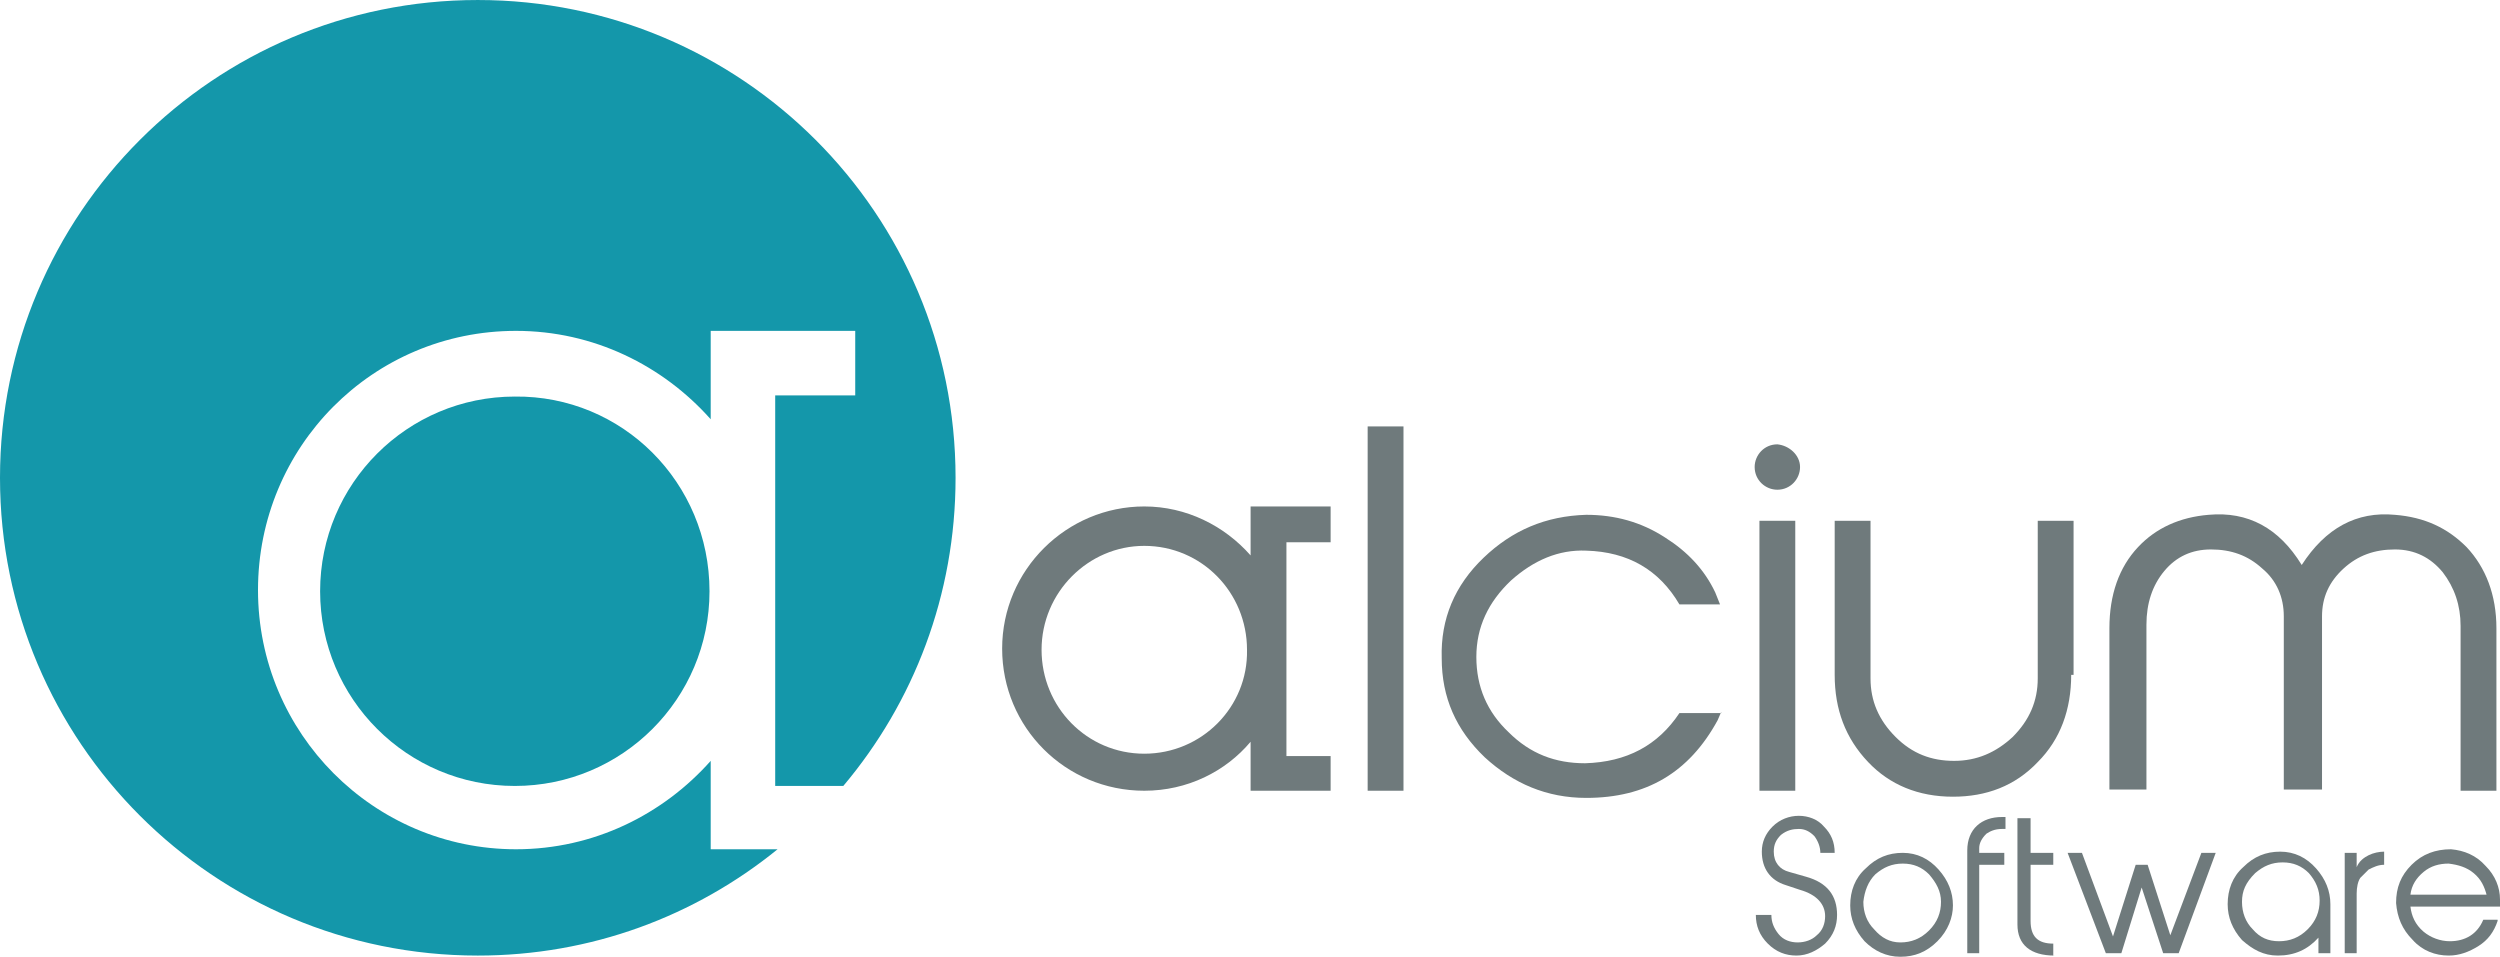 <svg xmlns="http://www.w3.org/2000/svg" width="209.3" height="80.1" id="Layer_1" viewBox="0 0 209.3 80.1"><style id="style57">.st0{fill:#6f7a7c}.st1{fill:#1497aa}</style><g id="g95" transform="translate(-146.7 -210.5)"><path class="st0" d="M297.4 249.6c0 1-.8 1.9-1.9 1.9-1 0-1.9-.8-1.9-1.9 0-1 .8-1.9 1.9-1.9 1 .1 1.9.9 1.9 1.9z" id="path59" fill="#6f7a7c"/><path class="st1" d="M206.1 260c0 9-7.3 16.3-16.3 16.3s-16.3-7.3-16.3-16.3 7.3-16.3 16.3-16.3c9-.1 16.3 7.2 16.3 16.3z" id="path61" fill="#1497aa"/><path class="st1" d="M218.3 243.6v-5.4h-12.1v7.4c-4-4.5-9.8-7.4-16.3-7.4-12 0-21.6 9.7-21.6 21.7s9.7 21.7 21.6 21.7c6.5 0 12.3-2.9 16.3-7.4v7.4h5.6c-6.9 5.6-15.6 8.9-25.1 8.9-22.1 0-40-17.9-40-40s17.9-40 40-40 40 17.9 40 40c0 9.8-3.5 18.8-9.4 25.8h-5.7v-32.7z" id="path63" fill="#1497aa"/><path class="st0" d="M264.2 276.7h-3v-30.5h3z" id="path65" fill="#6f7a7c"/><path class="st0" d="M290.8 270.1l-.3.7c-2.4 4.4-6 6.5-11 6.5-3.3 0-6.1-1.2-8.5-3.4-2.4-2.3-3.6-5-3.6-8.3-.1-3.3 1.1-6.1 3.5-8.4 2.4-2.3 5.2-3.5 8.6-3.6 2.4 0 4.6.6 6.6 1.9 1.9 1.2 3.3 2.7 4.2 4.6l.4 1h-3.4c-1.7-2.9-4.3-4.4-7.8-4.5-2.3-.1-4.4.8-6.3 2.5-1.9 1.8-2.9 3.9-2.9 6.4 0 2.5.9 4.6 2.7 6.3 1.8 1.8 3.9 2.6 6.4 2.6 3.5-.1 6.1-1.5 7.9-4.2h3.5z" id="path67" fill="#6f7a7c"/><path class="st0" d="M297 276.7h-3v-22.6h3z" id="path69" fill="#6f7a7c"/><path class="st0" d="M320.1 267c0 2.9-.9 5.4-2.8 7.3-1.9 2-4.3 2.9-7.1 2.9-2.9 0-5.3-1-7.1-2.9-1.9-2-2.8-4.4-2.8-7.3v-12.9h3v13.2c0 1.9.7 3.5 2.1 4.9 1.4 1.4 3 2 4.9 2 1.9 0 3.5-.7 4.9-2 1.4-1.4 2.1-3 2.1-4.9v-13.2h3V267z" id="path71" fill="#6f7a7c"/><path class="st0" d="M355.8 276.7h-3.1v-13.8c0-1.7-.5-3.2-1.5-4.5-1-1.2-2.3-1.9-4-1.9-1.7 0-3.1.5-4.3 1.6-1.2 1.1-1.8 2.4-1.8 4v14.5h-3.2v-14.5c0-1.6-.6-3-1.8-4-1.2-1.1-2.6-1.6-4.3-1.6-1.6 0-2.9.6-3.9 1.8-1 1.2-1.5 2.7-1.5 4.5v13.8h-3.1v-13.5c0-2.8.8-5.1 2.4-6.8 1.5-1.6 3.5-2.5 5.9-2.7 3.3-.3 5.9 1.1 7.8 4.2 2-3.1 4.6-4.5 7.8-4.2 2.5.2 4.4 1.1 6 2.7 1.6 1.7 2.5 4 2.5 6.8v13.6z" id="path73" fill="#6f7a7c"/><g id="g91"><path class="st0" d="M295 287.1c0 .6.2 1.1.6 1.6.4.5 1 .7 1.6.7.6 0 1.2-.2 1.6-.6.5-.4.7-1 .7-1.6 0-1-.7-1.8-2.1-2.2l-1.2-.4c-1.3-.4-2-1.4-2-2.8 0-.8.3-1.5.9-2.1.6-.6 1.4-.9 2.2-.9.8 0 1.6.3 2.1.9.6.6.9 1.3.9 2.2h-1.2c0-.5-.2-1-.5-1.4-.4-.4-.8-.6-1.3-.6s-1 .1-1.5.5c-.4.4-.6.8-.6 1.4 0 .9.5 1.5 1.3 1.7l1.4.4c1.8.5 2.6 1.6 2.6 3.2 0 .9-.3 1.7-1 2.4-.7.6-1.5 1-2.4 1-.9 0-1.7-.3-2.4-1s-1-1.5-1-2.4z" id="path75" fill="#6f7a7c"/><path class="st0" d="M308.9 289.3c-.9.9-1.9 1.3-3.1 1.3-1.2 0-2.2-.5-3-1.3-.8-.9-1.2-1.9-1.2-3 0-1.2.4-2.3 1.3-3.1.9-.9 1.9-1.3 3.1-1.3 1.2 0 2.2.5 3 1.4.8.9 1.2 1.9 1.2 3 0 1-.4 2.1-1.3 3zm-3.1.1c.9 0 1.7-.3 2.4-1s1-1.5 1-2.4c0-.9-.4-1.6-1-2.3-.6-.6-1.3-.9-2.2-.9-.9 0-1.6.3-2.3.9-.6.6-.9 1.4-1 2.3 0 .9.3 1.7.9 2.3.6.7 1.3 1.1 2.2 1.1z" id="path77" fill="#6f7a7c"/><path class="st0" d="M312.5 290.3h-1.1v-8.6c0-1.8 1.2-2.8 2.9-2.8h.3v1h-.3c-.6 0-1 .2-1.3.4-.4.4-.6.8-.6 1.2v.4h2.1v1h-2.1v7.4z" id="path79" fill="#6f7a7c"/><path class="st0" d="M318.7 290.5c-2 0-3.1-.9-3.1-2.6V279h1.1v2.9h1.9v1h-1.9v4.7c0 1.3.6 1.9 1.9 1.9v1z" id="path81" fill="#6f7a7c"/><path class="st0" d="M329.1 290.3h-1.3l-1.8-5.5-1.7 5.5H323l-3.2-8.4h1.2l2.6 7 1.9-6h1l1.9 5.9 2.6-6.9h1.2z" id="path83" fill="#6f7a7c"/><path class="st0" d="M341.9 290.3h-1.1V289c-.9 1-2 1.5-3.4 1.5-1.2 0-2.1-.5-3-1.3-.8-.9-1.2-1.9-1.2-3 0-1.2.4-2.3 1.3-3.1.9-.9 1.9-1.3 3.1-1.3 1.2 0 2.2.5 3 1.4.8.9 1.2 1.9 1.2 3v4.1zm-7.5-4.3c0 .9.3 1.7.9 2.3.6.7 1.3 1 2.2 1 .9 0 1.7-.3 2.4-1s1-1.5 1-2.4c0-.9-.3-1.6-.9-2.3-.6-.6-1.3-.9-2.2-.9-.9 0-1.6.3-2.3.9-.8.8-1.1 1.5-1.1 2.4z" id="path85" fill="#6f7a7c"/><path class="st0" d="M344.2 290.3H343v-8.4h1v1.2c.2-.5.6-.8 1-1 .4-.2.9-.3 1.3-.3v1.1c-.5 0-.9.2-1.3.4l-.7.7c-.2.3-.3.8-.3 1.3v5z" id="path87" fill="#6f7a7c"/><path class="st0" d="M355.8 287.6c-.3.9-.8 1.6-1.6 2.1s-1.6.8-2.5.8c-1.1 0-2.2-.4-3-1.3-.9-.9-1.3-1.9-1.4-3.1 0-1.3.4-2.3 1.3-3.2.9-.9 2-1.3 3.3-1.3 1.1.1 2.1.5 2.9 1.4.8.8 1.2 1.8 1.2 2.8v.6h-7.5c.1.8.4 1.5 1.1 2.1.6.5 1.4.8 2.2.8 1.3 0 2.3-.6 2.8-1.8h1.2zm-.9-2.1c-.2-.8-.5-1.4-1.1-1.9-.6-.5-1.3-.7-2.1-.8-.8 0-1.5.2-2.1.7-.6.5-1 1.1-1.1 1.9h6.4z" id="path89" fill="#6f7a7c"/></g><path class="st0" d="M258.1 255.9v-3h-6.7v4.1c-2.2-2.5-5.4-4.1-8.9-4.1-6.5 0-11.9 5.3-11.9 11.9 0 6.6 5.3 11.9 11.9 11.9 3.6 0 6.8-1.6 8.9-4.1v4.1h6.7v-2.9h-3.7v-17.9zm-15.6 17.7c-4.8 0-8.6-3.9-8.6-8.7 0-4.8 3.9-8.7 8.6-8.7 4.8 0 8.6 3.9 8.6 8.7.1 4.8-3.8 8.7-8.6 8.7z" id="path93" fill="#6f7a7c"/></g><path id="rect110" fill="none" d="M-16.393-9.439h242.335V97.283H-16.393z"/></svg>